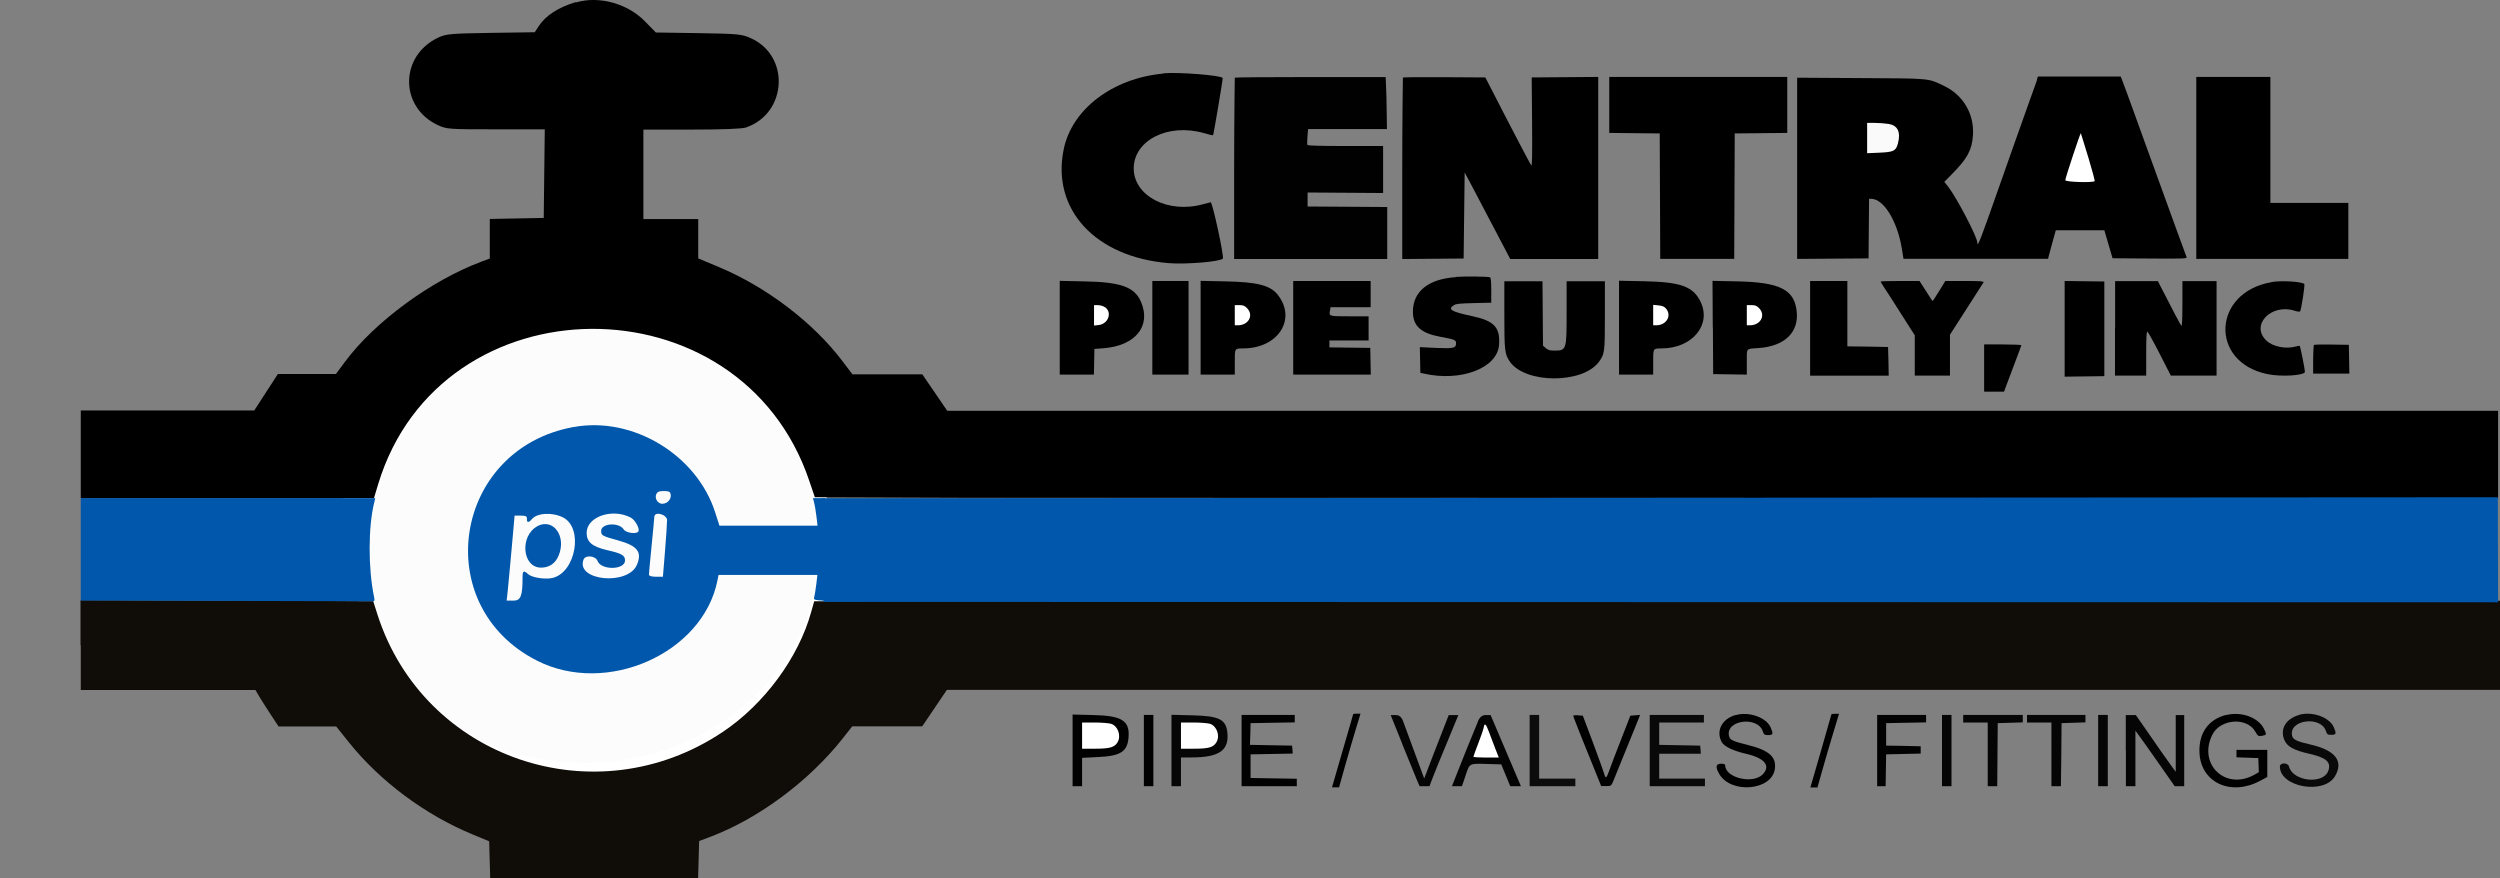 <?xml version="1.0" encoding="UTF-8"?>
<svg xmlns="http://www.w3.org/2000/svg" viewBox="0 0 194.67 68.37">
  <rect x="0" y="0" width="194.67" height="68.37" fill="#808080" stroke="none"/>
  <defs>
    <style>
      .cls-1 {
        fill: #fcfcfc;
        stroke: #fff;
        stroke-miterlimit: 3.41;
        stroke-width: .85px;
      }

      .cls-2 {
        fill: #060606;
      }

      .cls-2, .cls-3, .cls-4, .cls-5, .cls-6, .cls-7, .cls-8, .cls-9, .cls-10, .cls-11, .cls-12, .cls-13, .cls-14 {
        stroke-width: 0px;
      }

      .cls-2, .cls-3, .cls-4, .cls-5, .cls-6, .cls-7, .cls-8, .cls-9, .cls-10, .cls-11, .cls-12, .cls-14 {
        fill-rule: evenodd;
      }

      .cls-3 {
        fill: #050505;
      }

      .cls-4 {
        fill: #020202;
      }

      .cls-5, .cls-13 {
        fill: #0057ab;
      }

      .cls-6 {
        fill: #010101;
      }

      .cls-7 {
        fill: #030303;
      }

      .cls-8 {
        fill: #090909;
      }

      .cls-9 {
        fill: #100c08;
      }

      .cls-10 {
        fill: #0c0c0c;
      }

      .cls-11 {
        fill: #fafafa;
      }

      .cls-12 {
        fill: #fff;
      }
    </style>
  </defs>
  <g id="Layer_3" data-name="Layer 3">
    <g id="cps_logo-_-Rectangle-_-Group-_-Rectangle-_-Group-3-_-Group-2-_-path0-path-2-Mask" data-name="cps logo- -Rectangle- -Group- -Rectangle- -Group-3- -Group-2- -path0-path-2-Mask">
      <ellipse id="Oval" class="cls-1" cx="45.55" cy="42.35" rx="18.77" ry="17.49"/>
      <g id="Group">
        <g id="path0-path">
          <path class="cls-14" d="m90.57,5.73c-3.94.37-7.1,2.77-7.74,5.89-.97,4.68,2.46,8.4,8.17,8.87,1.34.11,3.98-.11,4.22-.35.12-.12-.81-4.42-.95-4.39-.09.02-.37.09-.62.16-2.7.74-5.37-.65-5.37-2.8s2.63-3.56,5.49-2.74c.36.11.67.18.69.16.04-.04.78-4.43.75-4.46-.17-.21-3.48-.47-4.63-.36"/>
          <path class="cls-6" d="m96.15,6.04s-.05,3.22-.05,7.09v7.04h11.92v-4.05l-3.1-.02-3.1-.02v-1.09l2.94.02,2.94.02v-3.66h-2.92c-1.93,0-2.93-.03-2.97-.08-.03-.04-.03-.34,0-.66l.05-.58h6.14l-.02-1.27c0-.7-.03-1.61-.05-2.02l-.03-.76h-5.86c-3.22,0-5.88.02-5.91.05"/>
          <path class="cls-14" d="m109.24,6.04s-.05,3.22-.05,7.09v7.04l2.39-.02,2.39-.02.04-3.35.04-3.35.54,1.01c.29.56.9,1.71,1.35,2.57.45.86,1.01,1.92,1.24,2.36l.42.8h6.85V5.99l-2.59.02-2.59.02.03,3.47c.02,2.68,0,3.45-.06,3.38-.05-.05-.88-1.61-1.84-3.47l-1.74-3.38-3.18-.02c-1.75-.01-3.21,0-3.24.03"/>
          <polyline class="cls-14" points="125.31 8.17 125.31 10.35 127.27 10.37 129.24 10.39 129.26 15.28 129.28 20.16 132.16 20.16 135.04 20.16 135.06 15.28 135.08 10.39 137.13 10.37 139.17 10.35 139.17 8.17 139.17 5.99 132.24 5.99 125.31 5.99 125.31 8.17"/>
          <path class="cls-14" d="m158.63,6.2c-.05.12-.33.9-.62,1.73-.3.84-.8,2.25-1.12,3.15-.32.9-.86,2.44-1.21,3.43-1.46,4.16-1.71,4.82-1.71,4.38s-1.63-3.53-2.26-4.34l-.31-.39.6-.61c1.2-1.21,1.55-1.87,1.63-3.01.11-1.66-.75-3.13-2.25-3.85-1.27-.61-1-.58-6.51-.61l-4.93-.03v14.11l2.78-.02,2.78-.02.02-2.32.02-2.32h.17c.97.01,2.03,1.73,2.38,3.87l.13.8h11.26l.05-.21c.03-.12.16-.62.3-1.11l.25-.9h3.78l.32,1.09.32,1.09,2.91.02c2.75.02,2.91.01,2.85-.12-.03-.08-.34-.91-.68-1.85-.82-2.27-1.7-4.68-2.46-6.78-.34-.94-.84-2.31-1.1-3.04-.26-.73-.57-1.56-.68-1.85l-.2-.53h-6.45l-.08.21"/>
          <polyline class="cls-14" points="171.02 13.07 171.02 20.16 176.94 20.16 182.86 20.16 182.86 17.98 182.86 15.8 179.82 15.8 176.79 15.8 176.79 10.89 176.79 5.99 173.91 5.99 171.02 5.99 171.02 13.07"/>
          <path class="cls-11" d="m147.07,9.65c.7.12.95.63.72,1.51-.16.6-.33.68-1.46.73l-.94.04v-2.36h.6c.33,0,.81.04,1.07.08"/>
          <path class="cls-12" d="m162.6,12.21c.3,1,.53,1.85.51,1.89-.09.14-2.29.08-2.29-.07,0-.16,1.17-3.7,1.21-3.66,0,.01.27.85.57,1.85"/>
        </g>
      </g>
      <g id="Group-3">
        <g id="path0-path-2">
          <path class="cls-14" d="m113.37,21.58c-2.14.14-3.35,1.11-3.35,2.69,0,1.1.61,1.67,2.11,1.95,1.18.22,1.25.25,1.25.51,0,.38-.18.42-1.58.36l-1.24-.06.02,1,.02,1,.27.06c2.89.66,5.74-.43,5.86-2.25.09-1.36-.38-1.86-2.12-2.23-1.6-.34-1.9-.52-1.41-.84.18-.12.43-.14,1.57-.17l1.35-.03v-.97c0-.71-.03-.98-.1-1.01-.18-.06-1.9-.08-2.66-.03"/>
          <path class="cls-14" d="m82.52,25.52v3.65h2.66l.02-1,.02-1,.67-.05c2.51-.18,3.77-1.72,2.96-3.61-.5-1.16-1.55-1.55-4.43-1.6l-1.9-.04v3.65"/>
          <polyline class="cls-14" points="89.73 25.53 89.73 29.17 91.14 29.17 92.55 29.17 92.55 25.53 92.55 21.88 91.14 21.88 89.73 21.88 89.73 25.53"/>
          <path class="cls-14" d="m93.49,25.52v3.65h2.66v-.97c0-1.1-.02-1.06.65-1.07,2.72,0,4.19-2.27,2.7-4.17-.58-.74-1.58-1-4.07-1.05l-1.94-.04v3.65"/>
          <path class="cls-14" d="m100.7,25.53v3.64h6.04l-.02-1.04-.02-1.04-1.59-.02-1.59-.02v-.54h3.05v-1.88h-1.48c-1.6,0-1.61,0-1.53-.43l.05-.28h3.12v-2.04h-6.03v3.64"/>
          <path class="cls-14" d="m117.14,24.5c0,2.83.03,3.07.43,3.66,1.2,1.73,5.66,1.74,6.93.02.45-.61.47-.73.47-3.63v-2.65h-2.98v2.39c0,2.97,0,3.01-.97,3.01-.34,0-.48-.04-.65-.19l-.22-.19-.02-2.51-.02-2.51h-2.97v2.61"/>
          <path class="cls-14" d="m126.07,25.52v3.65h2.66v-.97c0-1.1-.02-1.06.65-1.07,2.38,0,3.91-1.83,3.04-3.63-.58-1.2-1.54-1.54-4.41-1.6l-1.94-.04v3.65"/>
          <path class="cls-14" d="m133.38,25.5l.02,3.63,1.31.02,1.31.02v-.98c0-1.13-.09-1.02.94-1.09,1.98-.14,3.1-1.2,2.95-2.8-.16-1.74-1.28-2.32-4.62-2.39l-1.94-.04.02,3.63"/>
          <polyline class="cls-14" points="140.95 25.57 140.95 29.25 144.01 29.25 147.07 29.25 147.05 28.13 147.02 27.02 145.44 26.99 143.85 26.97 143.85 24.43 143.85 21.88 142.4 21.88 140.95 21.88 140.95 25.57"/>
          <path class="cls-14" d="m146.44,21.93s.1.19.22.37c.21.3.81,1.25,1.98,3.09l.46.72v3.14h2.74v-3.19l1.28-1.99c.7-1.09,1.3-2.03,1.34-2.09.05-.08-.27-.1-1.46-.1h-1.52l-.48.78c-.27.43-.49.78-.51.78s-.25-.35-.52-.78l-.5-.78h-1.51c-.83,0-1.51.02-1.51.04"/>
          <polyline class="cls-14" points="160.77 25.61 160.77 29.33 162.32 29.31 163.86 29.29 163.86 25.61 163.86 21.92 162.32 21.9 160.77 21.88 160.77 25.61"/>
          <path class="cls-14" d="m164.69,25.57v3.68h2.43v-1.73c0-1.22.03-1.72.09-1.7.05.02.48.79.96,1.73l.87,1.7h3.56v-7.36h-2.66v1.78c0,1.21-.03,1.75-.08,1.7-.07-.07-.61-1.09-1.58-2.99l-.25-.49h-3.33v3.68"/>
          <path class="cls-14" d="m176.89,21.97c-4.61.78-4.87,6.22-.34,7.16,1.08.23,2.94.11,2.93-.18,0-.2-.36-1.97-.4-2.01-.02-.02-.16,0-.31.04-.78.22-1.79.02-2.29-.46-1.26-1.19.34-2.9,2.18-2.33.21.07.41.1.44.06.09-.1.4-2.07.33-2.14-.19-.18-1.79-.28-2.54-.15"/>
          <path class="cls-12" d="m85.97,23.88c.67.35.38,1.34-.42,1.43l-.36.04v-1.59h.28c.15,0,.38.05.5.12"/>
          <path class="cls-12" d="m97.1,23.99c.55.55.13,1.34-.71,1.34h-.24v-1.57h.36c.29,0,.4.04.59.23"/>
          <path class="cls-12" d="m129.73,24.03c.47.55.03,1.3-.76,1.3h-.24v-1.59l.41.04c.32.03.45.09.59.25"/>
          <path class="cls-12" d="m136.97,23.99c.55.55.13,1.34-.71,1.34h-.24v-1.57h.36c.29,0,.4.04.59.23"/>
          <path class="cls-14" d="m154.5,28.66v1.84h1.55l.12-.33c.07-.18.37-.99.67-1.78.31-.8.55-1.48.56-1.51,0-.03-.65-.06-1.45-.06h-1.45v1.84"/>
          <path class="cls-14" d="m180.17,26.87s-.05.54-.05,1.14v1.08h2.82l-.02-1.12-.02-1.12-1.34-.02c-.74-.01-1.36,0-1.39.03"/>
        </g>
      </g>
      <g id="Group-2">
        <g id="path0-path-3">
          <path class="cls-14" d="m105.37,55.61s-.37,1.31-.83,2.87l-.82,2.83h.55l.47-1.68c.26-.92.64-2.21.84-2.87l.36-1.19h-.28c-.16,0-.28.02-.28.04"/>
          <path class="cls-14" d="m135.13,55.68c-1.06.31-1.53,1.25-1.06,2.11.19.34.89.68,1.91.91,1.42.33,1.91.92,1.3,1.58-.75.81-2.94.3-2.94-.68,0-.09-.11-.13-.33-.13-.4,0-.45.25-.14.79.9,1.57,4.06,1.31,4.33-.35.15-.95-.42-1.48-2.07-1.89-1.27-.32-1.43-.4-1.5-.73-.26-1.23,2.25-1.55,2.64-.33.08.24.14.28.4.28.4,0,.43-.08.21-.59-.34-.79-1.7-1.27-2.74-.96"/>
          <path class="cls-14" d="m142.61,55.62s-.37,1.31-.82,2.87l-.82,2.83h.55l.38-1.34c.21-.74.58-2.03.84-2.87l.46-1.53h-.29c-.16,0-.29.02-.29.04"/>
          <path class="cls-14" d="m173.34,55.67c-1.39.35-2.15,1.44-2.07,2.97.12,2.31,2.45,3.38,4.72,2.16l.56-.3v-2.11h-2.4v.58l.85.03.85.03.02.55.02.55-.37.21c-2.24,1.23-4.39-.84-3.25-3.13.63-1.25,2.71-1.39,3.36-.22.19.33.23.36.49.31.38-.07.39-.09.18-.53-.43-.9-1.76-1.39-2.95-1.09"/>
          <path class="cls-8" d="m179,55.68c-1,.3-1.46,1.06-1.14,1.9.2.54.73.84,1.98,1.12,1.31.3,1.7.65,1.46,1.32-.39,1.09-2.76.83-3.06-.33-.09-.33-.71-.32-.71,0,0,1.6,3.41,2.21,4.28.77.71-1.16.06-2.03-1.84-2.47-1.14-.26-1.43-.4-1.49-.71-.27-1.24,2.25-1.57,2.64-.34.08.24.13.28.4.28.4,0,.43-.08.21-.59-.34-.79-1.7-1.27-2.73-.96"/>
          <path class="cls-14" d="m83.52,58.44v2.78h.74v-2.21l1.24-.06c1.78-.08,2.3-.43,2.38-1.57.09-1.26-.54-1.65-2.73-1.7l-1.63-.04v2.78"/>
          <polyline class="cls-14" points="89.07 58.45 89.07 61.22 89.44 61.22 89.81 61.22 89.81 58.45 89.81 55.67 89.44 55.67 89.07 55.67 89.07 58.45"/>
          <path class="cls-2" d="m91.22,58.44v2.78h.74v-2.24h.81c2.13,0,2.92-.53,2.81-1.86-.09-1.1-.61-1.37-2.73-1.42l-1.63-.04v2.78"/>
          <polyline class="cls-6" points="96.68 58.45 96.68 61.22 98.83 61.22 100.98 61.22 100.98 60.93 100.98 60.64 99.18 60.61 97.38 60.58 97.38 59.66 97.38 58.74 99.02 58.71 100.66 58.68 100.64 58.37 100.61 58.06 98.97 58.03 97.33 58 97.36 57.16 97.38 56.31 99.1 56.28 100.82 56.25 100.82 55.96 100.82 55.67 98.75 55.67 96.68 55.67 96.68 58.45"/>
          <path class="cls-3" d="m109.17,57.89c.49,1.22,1,2.46,1.13,2.77l.24.56h.77l.25-.66c.14-.36.64-1.61,1.13-2.77l.87-2.11h-.75l-.35.9c-.19.49-.63,1.61-.96,2.47l-.6,1.57-.74-2.01c-.41-1.11-.82-2.22-.91-2.47q-.17-.46-.56-.46h-.4l.89,2.21"/>
          <path class="cls-7" d="m115.09,56.17c-.23.53-1.51,3.7-1.83,4.54l-.2.51h.78l.28-.83c.33-.98.26-.94,1.7-.9l1.08.03.35.85.35.85h.83l-1.18-2.77-1.18-2.77h-.39q-.39,0-.6.49"/>
          <polyline class="cls-10" points="119.11 58.45 119.11 61.22 120.89 61.22 122.67 61.22 122.67 60.92 122.67 60.63 121.26 60.63 119.85 60.63 119.85 58.15 119.85 55.67 119.48 55.67 119.11 55.67 119.11 58.45"/>
          <path class="cls-14" d="m122.5,55.74s.29.8.65,1.68.85,2.1,1.09,2.7l.44,1.09h.39c.37,0,.4-.02.54-.36.08-.2.42-1.04.76-1.87.34-.83.78-1.91.98-2.41l.36-.9-.38.03-.38.03-.7,1.8c-.39.99-.8,2.07-.92,2.41-.25.71-.3.74-.44.24-.06-.2-.45-1.28-.87-2.41l-.77-2.04-.38-.03c-.21-.02-.37,0-.37.05"/>
          <polyline class="cls-8" points="128.46 58.45 128.46 61.22 130.61 61.22 132.76 61.22 132.76 60.92 132.76 60.63 130.98 60.63 129.2 60.63 129.2 59.66 129.2 58.69 130.82 58.69 132.44 58.69 132.42 58.37 132.39 58.06 130.8 58.03 129.2 58 129.2 57.13 129.2 56.26 130.94 56.26 132.68 56.26 132.68 55.97 132.68 55.67 130.57 55.67 128.46 55.67 128.46 58.45"/>
          <polyline class="cls-4" points="146.17 58.45 146.17 61.22 146.5 61.22 146.83 61.22 146.85 59.98 146.87 58.74 148.22 58.71 149.56 58.68 149.56 58.4 149.56 58.11 148.22 58.08 146.87 58.06 146.87 57.18 146.87 56.31 148.42 56.28 149.98 56.25 149.98 55.96 149.98 55.67 148.07 55.67 146.17 55.67 146.17 58.45"/>
          <polyline class="cls-3" points="151.22 58.45 151.22 61.22 151.59 61.22 151.96 61.22 151.96 58.45 151.96 55.67 151.59 55.67 151.22 55.67 151.22 58.45"/>
          <polyline class="cls-3" points="152.87 55.97 152.87 56.26 153.82 56.26 154.78 56.26 154.78 58.74 154.78 61.22 155.15 61.22 155.52 61.22 155.54 58.76 155.56 56.31 156.54 56.28 157.51 56.25 157.51 55.96 157.51 55.67 155.19 55.67 152.87 55.67 152.87 55.97"/>
          <polyline class="cls-3" points="157.84 55.97 157.84 56.26 158.79 56.26 159.74 56.26 159.74 58.74 159.74 61.22 160.11 61.22 160.48 61.22 160.51 58.76 160.53 56.31 161.46 56.28 162.39 56.25 162.39 55.96 162.39 55.67 160.11 55.67 157.84 55.67 157.84 55.97"/>
          <polyline class="cls-3" points="163.38 58.45 163.38 61.22 163.76 61.22 164.13 61.22 164.13 58.45 164.13 55.67 163.76 55.67 163.38 55.67 163.38 58.45"/>
          <path class="cls-3" d="m165.54,58.45v2.77h.74v-4.32l.29.39c.16.21.85,1.19,1.53,2.16l1.24,1.77h.74v-5.54h-.66v4.42l-.35-.48c-.19-.26-.54-.75-.77-1.08-.23-.33-.77-1.11-1.2-1.73l-.79-1.13h-.78v2.77"/>
          <path class="cls-12" d="m86.52,56.36c.54.18.8.94.5,1.44-.23.39-.6.5-1.72.5h-1.04v-2.04h.97c.53,0,1.11.05,1.29.1"/>
          <path class="cls-12" d="m94.22,56.36c.54.18.8.94.5,1.44-.23.39-.6.5-1.72.5h-1.04v-2.04h.97c.53,0,1.11.05,1.29.1"/>
          <path class="cls-12" d="m115.96,57.04c.13.35.35.93.49,1.29l.26.66h-.99c-.54,0-.99-.03-.99-.06s.17-.5.37-1.02c.21-.53.4-1.09.43-1.25.07-.41.17-.32.44.4"/>
        </g>
      </g>
    </g>
    <path class="cls-14" d="m194.52,31.99h-120.76l-.97-1.42-.97-1.42h-5.44l-.78-1.03c-2.27-3-5.91-5.77-9.61-7.32l-1.62-.68v-3.06h-4.27v-6.97h3.75c2.47,0,3.91-.06,4.23-.16,3.22-1.1,3.46-5.58.38-6.96-.7-.31-.95-.34-4.07-.39l-3.32-.05-.87-.89c-1.36-1.38-3.58-1.98-5.35-1.45v-.03c-1.37.41-2.35,1.04-2.89,1.86l-.32.49-3.42.05c-3.1.05-3.48.08-4.06.35-3.04,1.4-3.08,5.42-.07,6.83.69.32.83.33,4.52.33h3.81l-.04,3.45-.04,3.45-2.1.04-2.1.04v3.08l-.67.25c-3.92,1.47-8.28,4.67-10.59,7.77l-.72.97h-4.52l-.92,1.42-.92,1.42H6.29v6.83H0h29.12l.33-1.1c4.86-15.99,28.22-16.15,33.57-.24l.43,1.27,11.24.04,119.83.03v-6.8Z"/>
    <path class="cls-9" d="m6.27,46.74v3.49h.02v3.5h13.6l.27.46c.15.25.55.89.9,1.42l.63.96h4.49l1.01,1.26c2.4,3,5.93,5.63,9.6,7.14l1.3.54.04,1.43.04,1.43h16.19l.04-1.44.04-1.44.85-.32c3.79-1.43,7.73-4.36,10.37-7.72l.7-.89h5.45l.96-1.42.96-1.42h120.94v-6.94c-2.1-.01-117.22-.01-120.62,0l-10.65.04-.24.85c-.98,3.54-3.66,7.18-6.89,9.33-9.9,6.63-23.25,2.1-26.87-9.12l-.34-1.07"/>
  </g>
  <g id="Layer_2" data-name="Layer 2">
    <g>
      <path class="cls-13" d="m41.86,40.96h.01c-1.42.74-1.22,3.24.26,3.24.64,0,1.12-.33,1.37-.94.62-1.49-.4-2.93-1.64-2.3Z"/>
      <path class="cls-13" d="m28.88,46.82c.28.03.32-.01.25-.33-.47-2.24-.46-5.47.01-7.36l.08-.34H6.29v3.98h0v3.99"/>
      <path class="cls-13" d="m64.26,38.79h-.96l.09.32c.05.18.13.66.18,1.07l.09.75h-7.64l-.33-1.03c-1.43-4.48-6.41-7.49-11.01-6.65h-.02c-9.36,1.7-11.28,13.91-2.85,18.19,5.42,2.76,12.9-.55,14.05-6.21l.09-.46h7.7l-.09.75c-.05.41-.13.87-.17,1.03-.03.12-.04.19.87.23v-7.99Zm-21.23,6.21c-.54.14-1.6-.02-1.89-.28-.37-.33-.45-.29-.45.25,0,1.44-.14,1.8-.71,1.8h-.53l.07-.61c.04-.33.17-1.82.31-3.31l.24-2.7h.49c.38,0,.49.06.47.25-.02.31.14.32.38.03.41-.5,1.61-.56,2.45-.13h0c1.58.83.98,4.25-.82,4.7Zm6.57-1.03c-.69,1.66-4.8,1.26-4.16-.4.15-.38.93-.3,1.09.11.28.74,2.14.71,2.14-.04,0-.39-.25-.54-1.35-.79-1.21-.28-1.64-.64-1.64-1.36,0-1.25,1.98-1.94,3.43-1.19.36.18.76.94.58,1.11-.2.2-.97.07-1.13-.19-.36-.57-1.75-.48-1.75.12,0,.36.08.4,1.32.74,1.51.42,1.88.9,1.47,1.89Zm2.34-3.44c0,.25-.07,1.34-.16,2.42l-.16,1.96h-.55c-.34,0-.55-.07-.54-.18,0-.1.1-1.11.21-2.24s.21-2.14.21-2.24c.01-.47,1-.2,1,.28h-.01Zm-.34-1.3c-.46,0-.72-.57-.39-.9.13-.13.87-.12.95,0h0c.23.37-.1.89-.56.89Z"/>
    </g>
    <path id="Rectangle" class="cls-5" d="m194.5,38.72l.02,8.18-130.39-.03-.13-8.07,130.49-.08h0Z"/>
  </g>
</svg>